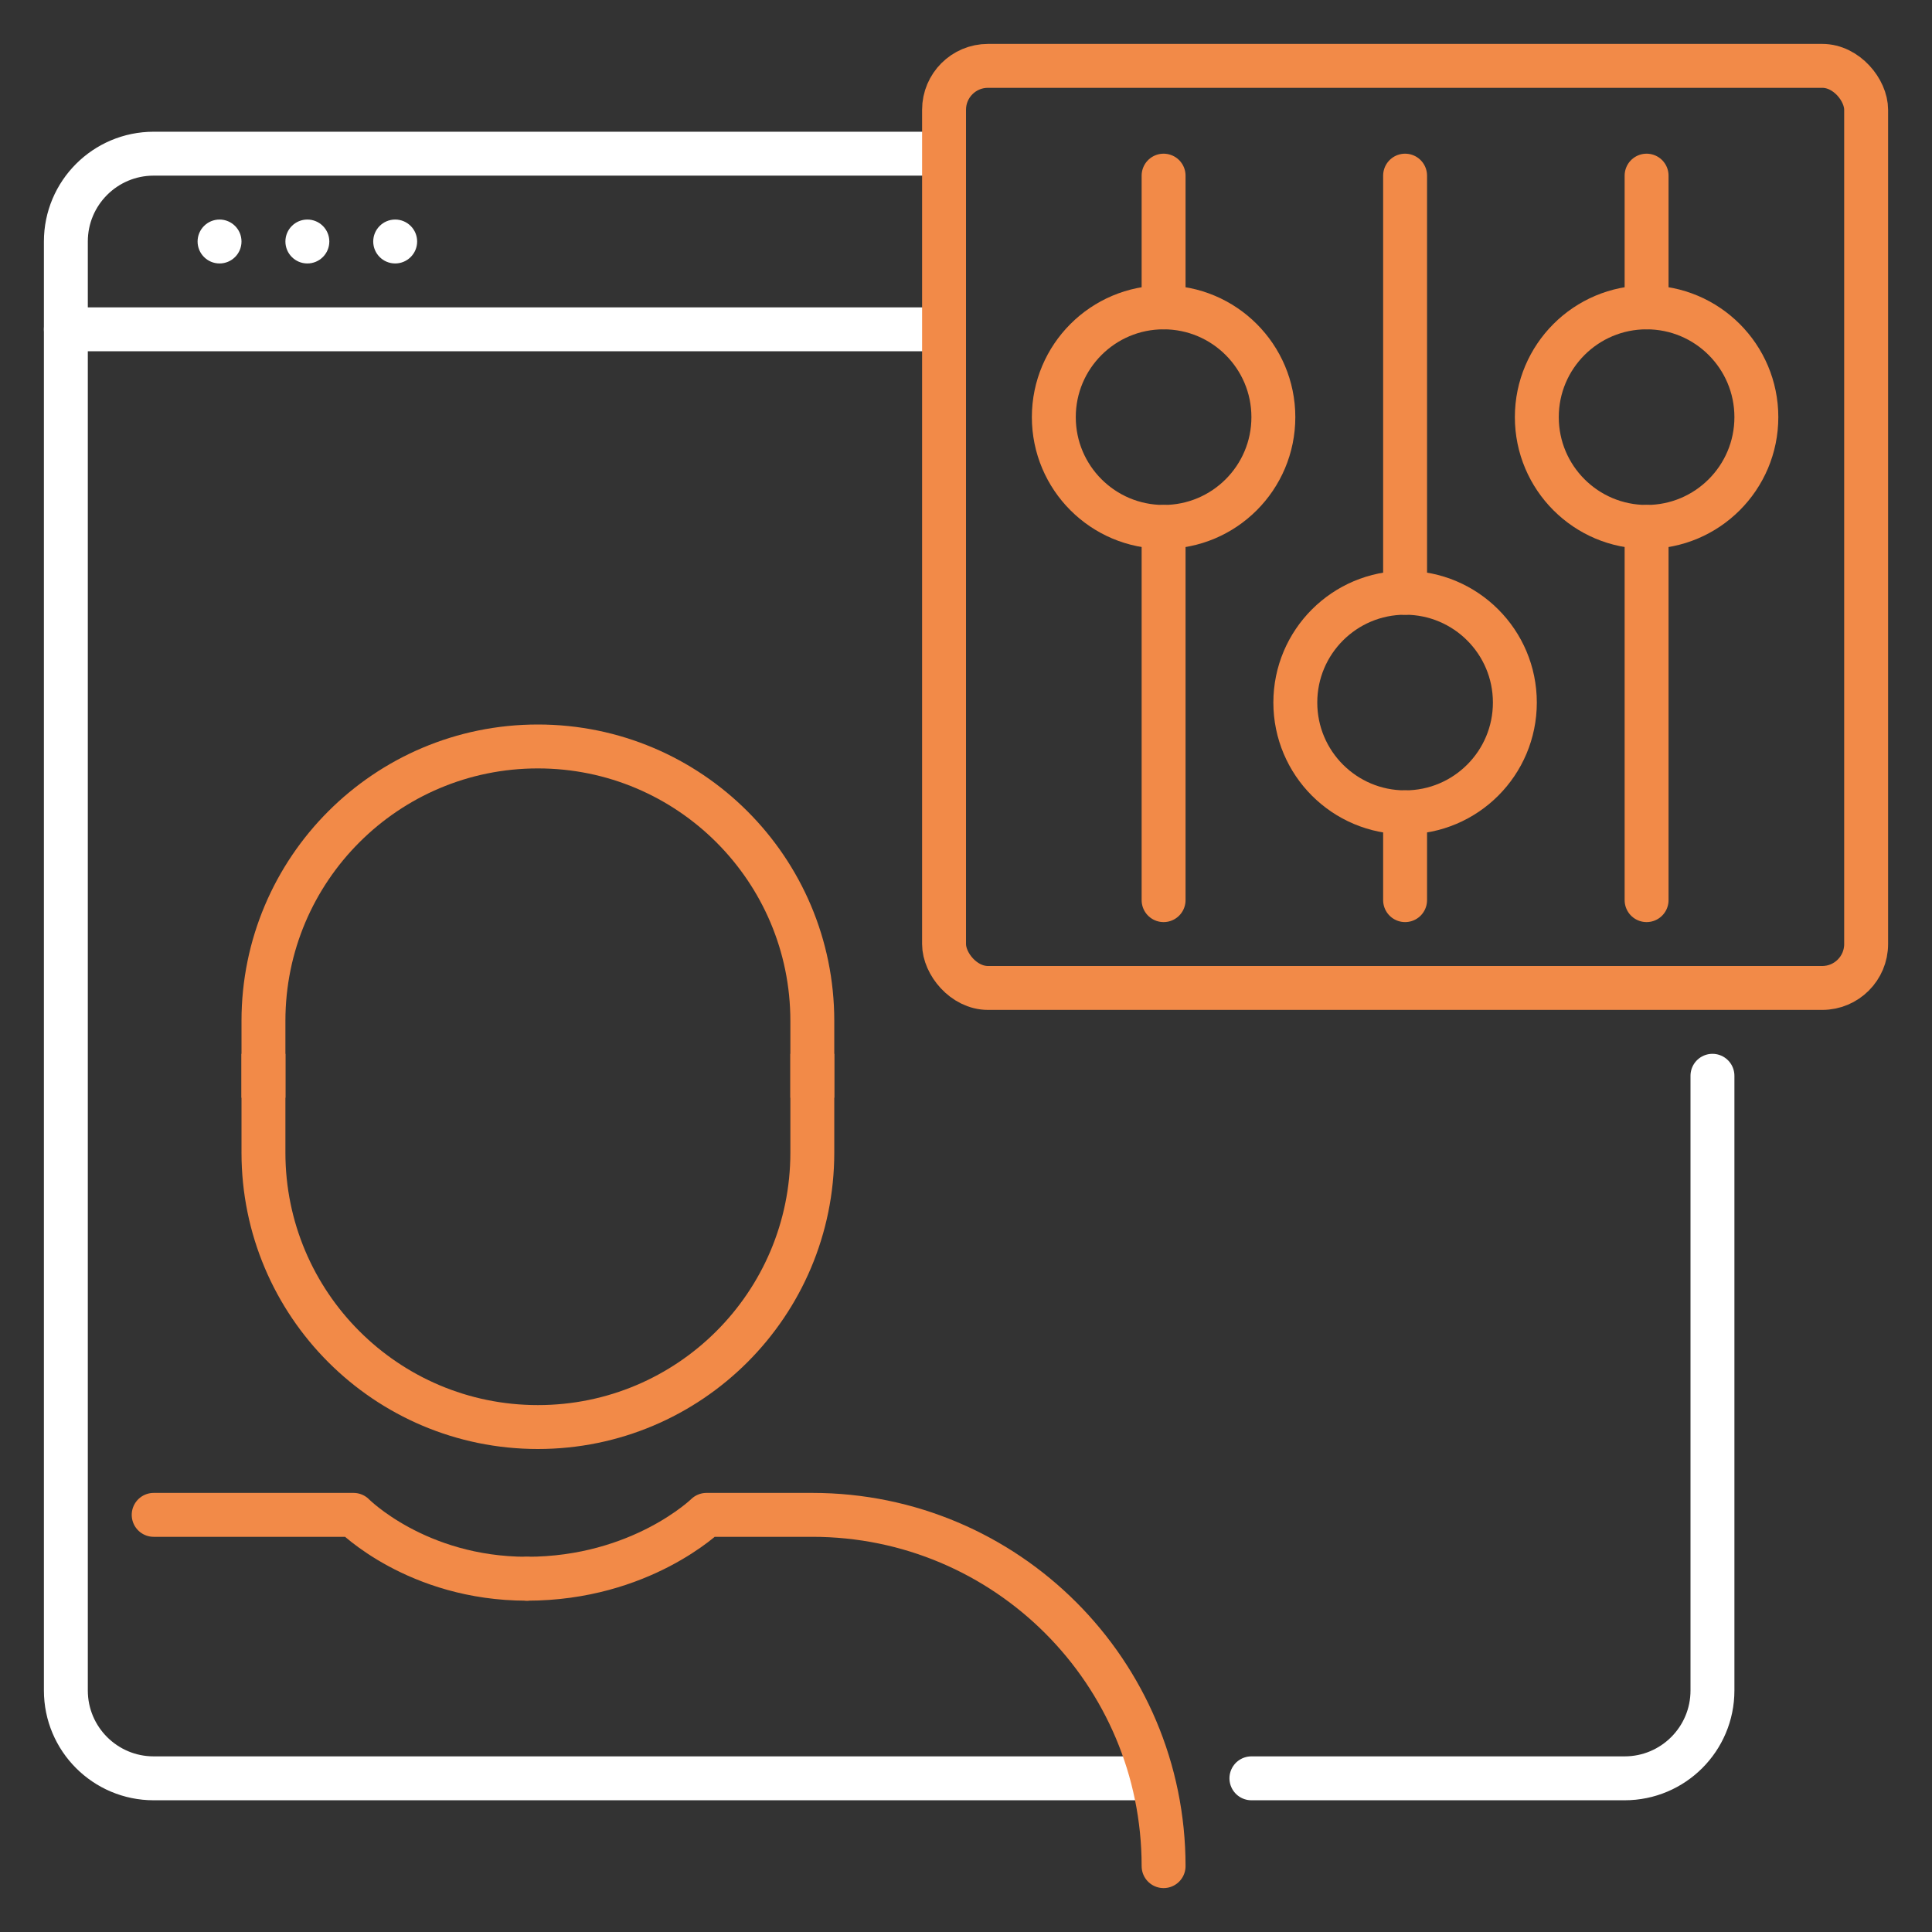 <svg width="88" height="88" viewBox="0 0 88 88" fill="none" xmlns="http://www.w3.org/2000/svg">
<rect x="0" y="0" width="88" height="88" fill="#333333" stroke="none"/>
<path d="M57 81H74C76.209 81 78 79.209 78 77V49M43 7H7C4.791 7 3 8.791 3 11V72V77C3 79.209 4.791 81 7 81H52" stroke="white" stroke-width="2" stroke-linecap="round" stroke-linejoin="round"/>
<path d="M3 15H43" stroke="white" stroke-width="2" stroke-linecap="round" stroke-linejoin="round"/>
<circle cx="18" cy="11" r="1" fill="white"/>
<circle cx="14" cy="11" r="1" fill="white"/>
<circle cx="10" cy="11" r="1" fill="white"/>
<path d="M12 48V52.5C12 59.404 17.596 65 24.5 65V65C31.404 65 37 59.404 37 52.5V48" stroke="#F28A48" stroke-width="2" stroke-linejoin="round"/>
<path d="M37 50V46.5C37 39.596 31.404 34 24.5 34V34C17.596 34 12 39.596 12 46.5V50" stroke="#F28A48" stroke-width="2" stroke-linejoin="round"/>
<path d="M24 71.909C18.974 71.909 16.103 69 16.103 69L7 69" stroke="#F28A48" stroke-width="2" stroke-linecap="round" stroke-linejoin="round"/>
<path d="M53 85V85C53 76.163 45.837 69 37 69L32.179 69C32.179 69 29.205 71.909 24 71.909" stroke="#F28A48" stroke-width="2" stroke-linecap="round" stroke-linejoin="round"/>
<rect x="43" y="3" width="42" height="42" rx="2" stroke="#F28A48" stroke-width="2" stroke-linecap="round" stroke-linejoin="round"/>
<path d="M53 8L53 14" stroke="#F28A48" stroke-width="2" stroke-linecap="round" stroke-linejoin="round"/>
<path d="M75 8L75 14" stroke="#F28A48" stroke-width="2" stroke-linecap="round" stroke-linejoin="round"/>
<path d="M53 24L53 41" stroke="#F28A48" stroke-width="2" stroke-linecap="round" stroke-linejoin="round"/>
<path d="M75 24L75 41" stroke="#F28A48" stroke-width="2" stroke-linecap="round" stroke-linejoin="round"/>
<path d="M64 8L64 27" stroke="#F28A48" stroke-width="2" stroke-linecap="round" stroke-linejoin="round"/>
<path d="M64 37L64 41" stroke="#F28A48" stroke-width="2" stroke-linecap="round" stroke-linejoin="round"/>
<circle cx="53" cy="19" r="5" stroke="#F28A48" stroke-width="2" stroke-linecap="round" stroke-linejoin="round"/>
<circle cx="75" cy="19" r="5" stroke="#F28A48" stroke-width="2" stroke-linecap="round" stroke-linejoin="round"/>
<circle cx="64" cy="32" r="5" stroke="#F28A48" stroke-width="2" stroke-linecap="round" stroke-linejoin="round"/>
</svg>
